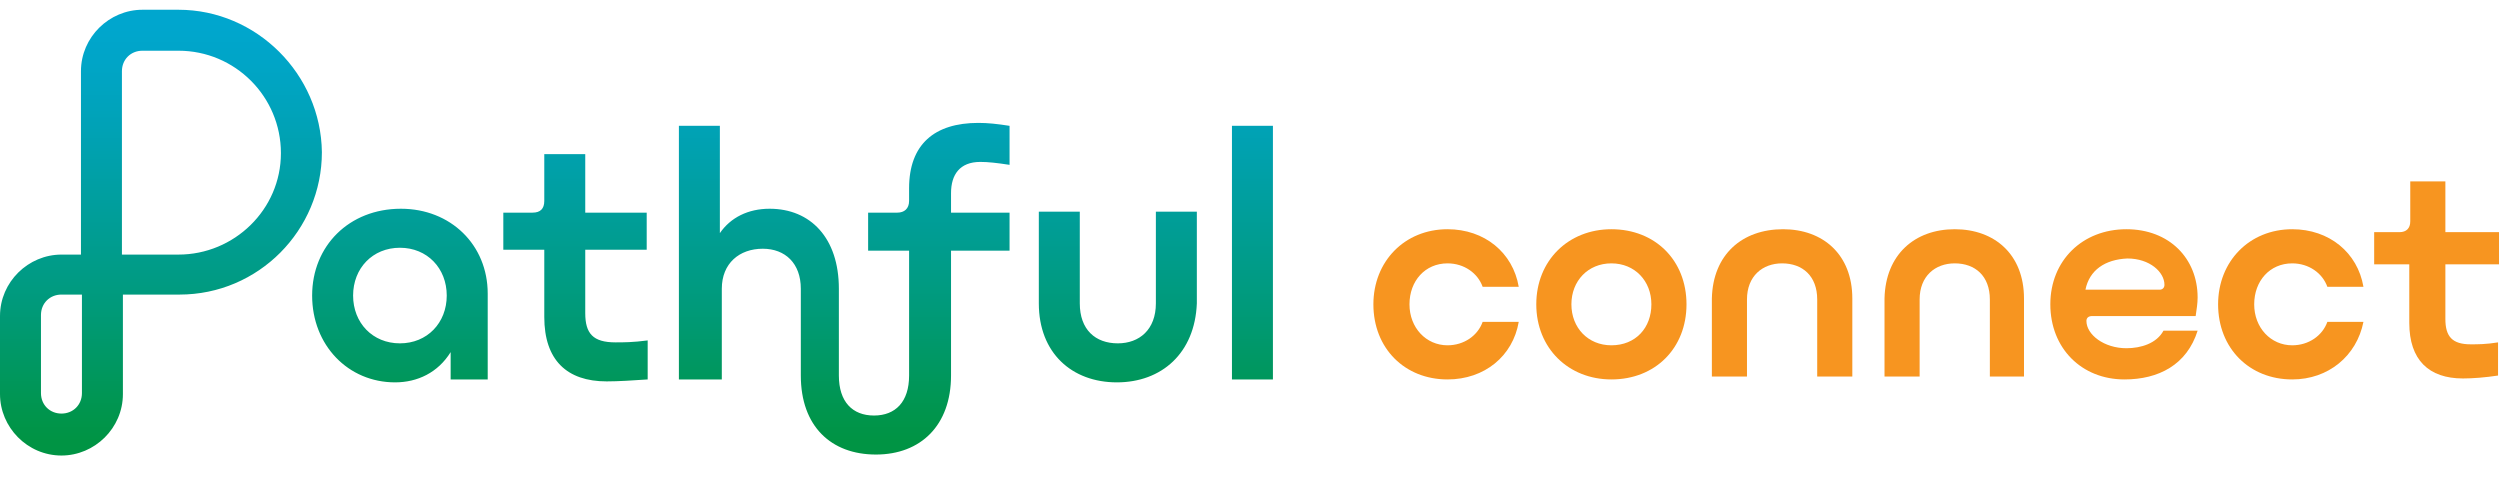 <?xml version="1.0" encoding="utf-8"?>
<!-- Generator: Adobe Illustrator 26.3.1, SVG Export Plug-In . SVG Version: 6.00 Build 0)  -->
<svg version="1.1" id="Layer_1" xmlns="http://www.w3.org/2000/svg" xmlns:xlink="http://www.w3.org/1999/xlink" x="0px" y="0px"
	 viewBox="0 0 256.3 48.9" style="enable-background:new 0 0 256.3 48.9;" xml:space="preserve">
<style type="text/css">
	.st0{fill:url(#SVGID_1_);}
	.st1{fill:url(#SVGID_00000170987225598369295380000012948099554683174584_);}
	.st2{fill:url(#SVGID_00000034087554020899538700000000356557385834827153_);}
	.st3{fill:#9CBA3D;}
	.st4{fill:url(#SVGID_00000127033039720372548520000001443628315123067805_);}
	.st5{fill:url(#SVGID_00000086660251673097097470000014646810073744893058_);}
	.st6{fill:url(#SVGID_00000145044070260200516510000014710694219648977044_);}
	.st7{fill:#F79520;}
	.st8{fill:url(#SVGID_00000088850197121403181860000018123214758296236476_);}
	.st9{fill:#00A9CE;}
</style>
<linearGradient id="SVGID_1_" gradientUnits="userSpaceOnUse" x1="65.235" y1="45.186" x2="65.235" y2="2.292">
	<stop  offset="0" style="stop-color:#009444"/>
	<stop  offset="6.494915e-02" style="stop-color:#00954D"/>
	<stop  offset="0.321" style="stop-color:#009A7A"/>
	<stop  offset="0.551" style="stop-color:#009E9B"/>
	<stop  offset="0.748" style="stop-color:#00A2B6"/>
	<stop  offset="0.904" style="stop-color:#00A5C7"/>
	<stop  offset="1" style="stop-color:#00A6CE"/>
</linearGradient>
<path class="st0" d="M41.1,21.4c-5.3,0-9.1,3.8-9.1,8.9c0,5.1,3.7,8.9,8.5,8.9c2.3,0,4.4-1,5.7-3.1v2.8H50v-8.8
	C50,25.1,46.2,21.4,41.1,21.4z M41,35.2c-2.8,0-4.8-2.1-4.8-4.9c0-2.8,2-4.9,4.8-4.9c2.8,0,4.8,2.1,4.8,4.9
	C45.8,33.1,43.8,35.2,41,35.2z M62.2,39.1c-4.1,0-6.4-2.2-6.4-6.6v-6.9h-4.2v-3.8h3c0.8,0,1.2-0.4,1.2-1.2v-4.8H60v6h6.3v3.8H60v6.5
	c0,2.1,0.8,3,3.1,3c0.8,0,1.8,0,3.3-0.2v4C64.9,39,63.4,39.1,62.2,39.1z M114.5,39.2c-4.6,0-8-3-8-8.1v-9.4h4.2v9.4
	c0,2.7,1.6,4.1,3.9,4.1c2.2,0,3.9-1.4,3.9-4.1v-9.4h4.2v9.4C122.5,36.2,119.1,39.2,114.5,39.2z M130.5,12.9v26h-4.2v-26H130.5z
	 M100.5,16.6c0.8,0,1.7,0.1,3,0.3v-4c-1.3-0.2-2.2-0.3-3.2-0.3c-4.5,0-7.1,2.2-7.1,6.7v1.3c0,0.8-0.5,1.2-1.2,1.2h-3v3.9h4.2l0,12.8
	c0,2.7-1.4,4.1-3.6,4.1c-2.2,0-3.6-1.4-3.6-4.1l0-8.9c0-5.2-2.9-8.2-7.1-8.2c-2.2,0-4,0.9-5.1,2.5v-11h-4.2v26H74v-9.3
	c0-2.6,1.8-4.1,4.2-4.1c2.3,0,3.9,1.5,3.9,4.1l0,8.9c0,5.2,3.1,8.1,7.7,8.1c4.6,0,7.7-3,7.7-8.1l0-12.8h6v-3.9h-6v-2
	C97.5,17.9,98.4,16.6,100.5,16.6z M18.3,1h-3.7c-3.4,0-6.3,2.8-6.3,6.3v18.8H6.3c-3.4,0-6.3,2.8-6.3,6.3v8c0,3.4,2.8,6.3,6.3,6.3
	c3.4,0,6.3-2.8,6.3-6.3V30.2h5.8c8.1,0,14.6-6.6,14.6-14.6C32.9,7.6,26.3,1,18.3,1z M8.4,40.3c0,1.2-0.9,2.1-2.1,2.1
	c-1.2,0-2.1-0.9-2.1-2.1v-8c0-1.2,0.9-2.1,2.1-2.1h2.1V40.3z M18.3,26.1h-5.8V7.3c0-1.2,0.9-2.1,2.1-2.1h3.7
	c5.8,0,10.5,4.7,10.5,10.5S24,26.1,18.3,26.1z"/>
<g>
	<path class="st7" d="M148.4,38.9c-4.4,0-7.6-3.2-7.6-7.7c0-4.4,3.2-7.7,7.6-7.7c3.8,0,6.7,2.4,7.3,5.9H152
		c-0.5-1.4-1.9-2.4-3.6-2.4c-2.3,0-3.9,1.8-3.9,4.2s1.7,4.2,3.9,4.2c1.7,0,3.1-1,3.6-2.4h3.7C155.1,36.5,152.2,38.9,148.4,38.9z"/>
	<path class="st7" d="M157.5,31.2c0-4.5,3.3-7.7,7.7-7.7c4.5,0,7.7,3.2,7.7,7.7s-3.2,7.7-7.7,7.7C160.8,38.9,157.5,35.7,157.5,31.2z
		 M169.3,31.2c0-2.4-1.7-4.2-4.1-4.2c-2.4,0-4.1,1.8-4.1,4.2c0,2.4,1.7,4.2,4.1,4.2C167.7,35.4,169.3,33.6,169.3,31.2z"/>
	<path class="st7" d="M182.8,23.5c4.1,0,7.1,2.6,7.1,7.1v8h-3.6v-7.9c0-2.4-1.5-3.7-3.6-3.7c-2,0-3.6,1.3-3.6,3.7v7.9h-3.6v-8
		C175.6,26.1,178.6,23.5,182.8,23.5z"/>
	<path class="st7" d="M200.4,23.5c4.1,0,7.1,2.6,7.1,7.1v8H204v-7.9c0-2.4-1.5-3.7-3.6-3.7c-2,0-3.6,1.3-3.6,3.7v7.9h-3.6v-8
		C193.3,26.1,196.3,23.5,200.4,23.5z"/>
	<path class="st7" d="M217.8,38.9c-4.4,0-7.6-3.2-7.6-7.7c0-4.5,3.3-7.7,7.8-7.7c4.4,0,7.3,3,7.3,7c0,0.6-0.1,1.2-0.2,1.9h-10.6
		c-0.4,0-0.6,0.2-0.6,0.5c0,1.4,1.8,2.8,4.1,2.8c1.5,0,3.1-0.5,3.8-1.8h3.5C224.2,37.4,221.3,38.9,217.8,38.9z M213.8,29.7h7.6
		c0.3,0,0.5-0.2,0.5-0.5c0-1.3-1.5-2.7-3.8-2.7C215.8,26.6,214.2,27.7,213.8,29.7z"/>
	<path class="st7" d="M235,38.9c-4.4,0-7.6-3.2-7.6-7.7c0-4.4,3.2-7.7,7.6-7.7c3.8,0,6.7,2.4,7.3,5.9h-3.7c-0.5-1.4-1.9-2.4-3.6-2.4
		c-2.3,0-3.9,1.8-3.9,4.2s1.7,4.2,3.9,4.2c1.7,0,3.1-1,3.6-2.4h3.7C241.6,36.5,238.7,38.9,235,38.9z"/>
	<path class="st7" d="M252.5,38.8c-3.5,0-5.5-1.9-5.5-5.7v-6h-3.6v-3.3h2.6c0.7,0,1.1-0.4,1.1-1.1v-4.1h3.6v5.2h5.5v3.3h-5.5v5.6
		c0,1.8,0.7,2.6,2.6,2.6c0.7,0,1.6,0,2.8-0.2v3.4C254.8,38.7,253.5,38.8,252.5,38.8z"/>
</g>
</svg>
